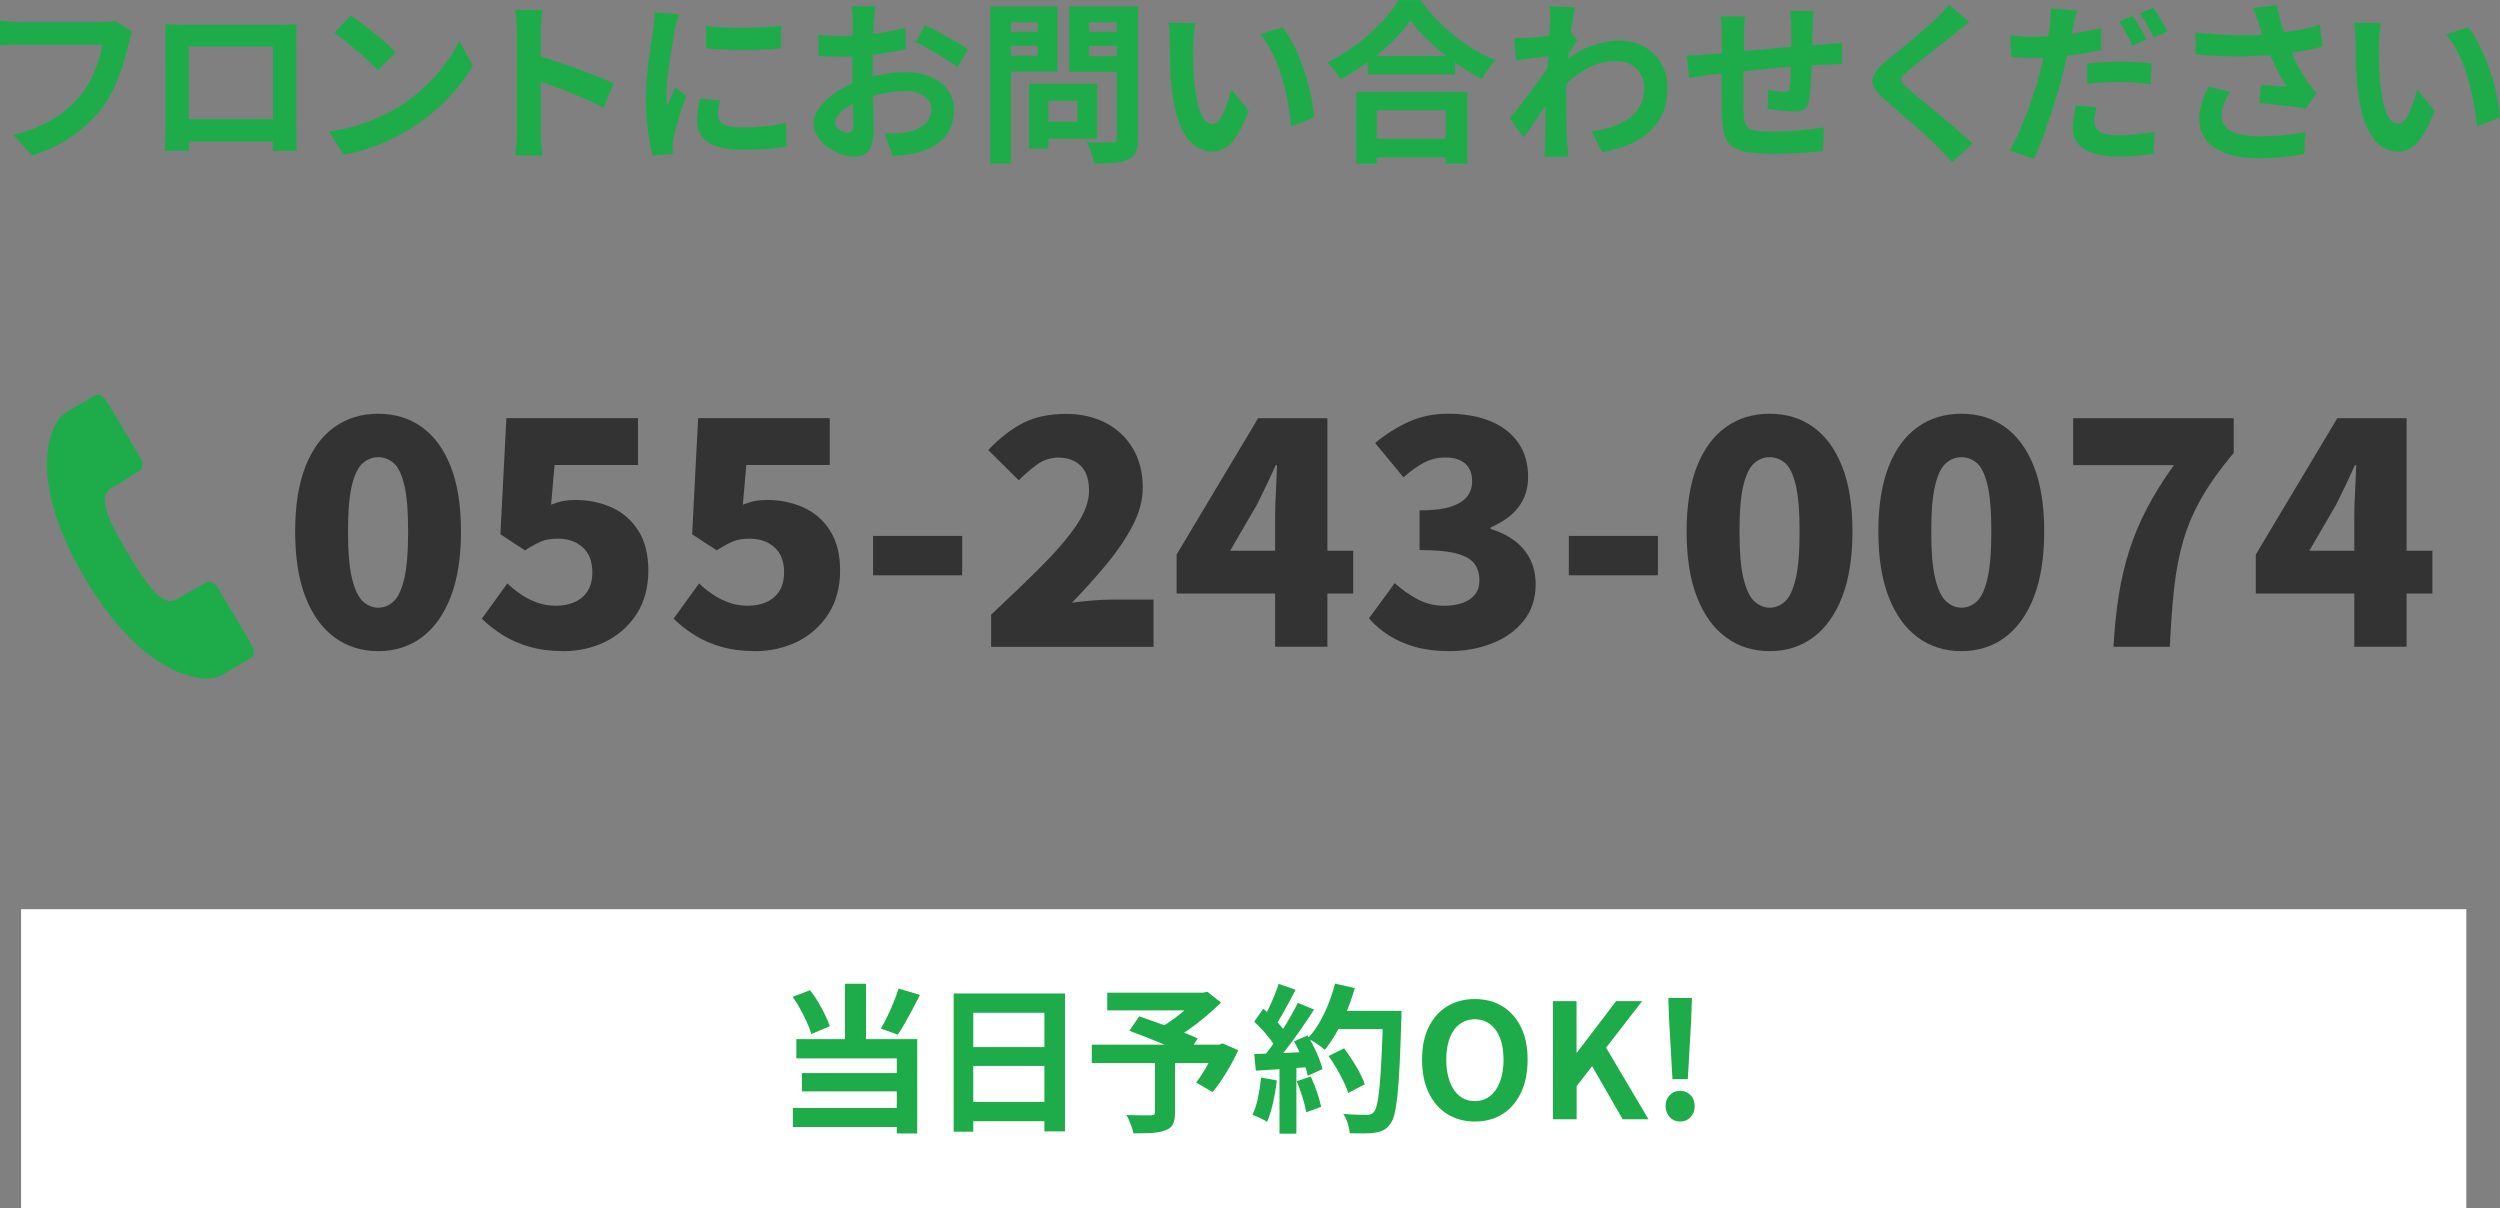<?xml version="1.0" encoding="UTF-8"?>
<svg id="_レイヤー_2" data-name="レイヤー 2" xmlns="http://www.w3.org/2000/svg" viewBox="0 0 501.7 242.46">
  <rect x="0" y="0" width="501.7" height="242.46" fill="#808080" stroke="none"/>
  <defs>
    <style>
      .cls-1 {
        fill: #1eac4b;
      }

      .cls-2 {
        fill: #fff;
      }

      .cls-3 {
        fill: #333;
      }
    </style>
  </defs>
  <g id="_オブジェクト" data-name="オブジェクト">
    <g>
      <g>
        <g>
          <path class="cls-3" d="M75.9,130.67c-3.33,0-6.25-.92-8.75-2.75s-4.45-4.53-5.84-8.09c-1.39-3.56-2.08-7.95-2.08-13.17s.7-9.58,2.08-13.08c1.39-3.5,3.34-6.13,5.84-7.9s5.42-2.65,8.75-2.65,6.23.88,8.72,2.65c2.48,1.77,4.42,4.4,5.81,7.9,1.39,3.5,2.08,7.86,2.08,13.08s-.7,9.61-2.08,13.17c-1.39,3.56-3.33,6.25-5.81,8.09-2.49,1.83-5.39,2.75-8.72,2.75ZM75.9,121.95c1.14,0,2.16-.41,3.06-1.23.91-.82,1.62-2.34,2.15-4.55.53-2.21.79-5.38.79-9.51s-.26-7.27-.79-9.41c-.53-2.15-1.24-3.6-2.15-4.36-.91-.76-1.93-1.14-3.06-1.14s-2.11.38-3.03,1.14c-.93.76-1.66,2.21-2.21,4.36-.55,2.15-.82,5.29-.82,9.41s.27,7.3.82,9.51c.55,2.21,1.28,3.73,2.21,4.55.93.82,1.94,1.23,3.03,1.23Z"/>
          <path class="cls-3" d="M113.11,130.67c-2.49,0-4.74-.28-6.76-.85-2.02-.57-3.82-1.35-5.4-2.34-1.58-.99-3-2.09-4.26-3.32l5.12-7.08c.88.84,1.83,1.6,2.84,2.27,1.01.67,2.09,1.21,3.25,1.61,1.16.4,2.35.6,3.57.6,1.52,0,2.82-.25,3.92-.76,1.09-.51,1.95-1.25,2.56-2.24.61-.99.92-2.22.92-3.7,0-2.19-.64-3.86-1.93-5.02-1.29-1.16-2.94-1.74-4.96-1.74-1.31,0-2.39.17-3.25.51-.86.34-1.99.95-3.38,1.83l-4.93-3.22,1.2-23.31h26.41v9.41h-16.74l-.7,7.96c.84-.34,1.64-.58,2.4-.73.76-.15,1.58-.22,2.46-.22,2.65,0,5.1.51,7.33,1.52,2.23,1.01,4.01,2.57,5.34,4.68,1.33,2.11,1.99,4.78,1.99,8.02s-.79,6.27-2.37,8.69c-1.58,2.42-3.65,4.26-6.22,5.53-2.57,1.26-5.37,1.9-8.4,1.9Z"/>
          <path class="cls-3" d="M151.59,130.67c-2.49,0-4.74-.28-6.76-.85-2.02-.57-3.82-1.35-5.4-2.34-1.58-.99-3-2.09-4.26-3.32l5.12-7.08c.88.84,1.83,1.6,2.84,2.27,1.01.67,2.09,1.21,3.25,1.61,1.16.4,2.35.6,3.57.6,1.52,0,2.82-.25,3.92-.76,1.09-.51,1.95-1.25,2.56-2.24.61-.99.92-2.22.92-3.7,0-2.19-.64-3.86-1.93-5.02-1.29-1.16-2.94-1.74-4.96-1.74-1.31,0-2.39.17-3.25.51-.86.34-1.99.95-3.38,1.83l-4.93-3.22,1.2-23.31h26.41v9.41h-16.74l-.7,7.96c.84-.34,1.64-.58,2.4-.73.76-.15,1.58-.22,2.46-.22,2.65,0,5.1.51,7.33,1.52,2.23,1.01,4.01,2.57,5.34,4.68,1.33,2.11,1.99,4.78,1.99,8.02s-.79,6.27-2.37,8.69c-1.58,2.42-3.65,4.26-6.22,5.53-2.57,1.26-5.37,1.9-8.4,1.9Z"/>
          <path class="cls-3" d="M175.21,115.45v-7.9h17.88v7.9h-17.88Z"/>
          <path class="cls-3" d="M198.9,129.79v-6.44c3.79-3.54,7.17-6.79,10.14-9.76,2.97-2.97,5.3-5.7,6.98-8.18,1.68-2.48,2.53-4.8,2.53-6.95,0-1.47-.24-2.69-.73-3.66-.48-.97-1.19-1.71-2.12-2.21-.93-.51-2.02-.76-3.29-.76-1.6,0-3.04.47-4.33,1.42-1.29.95-2.5,1.99-3.63,3.13l-6.13-6.06c2.32-2.44,4.66-4.26,7.04-5.46,2.38-1.2,5.23-1.8,8.56-1.8,3.03,0,5.71.61,8.02,1.83,2.32,1.22,4.13,2.94,5.43,5.15,1.3,2.21,1.96,4.81,1.96,7.8,0,2.53-.69,5.11-2.08,7.74-1.39,2.63-3.17,5.24-5.34,7.83-2.17,2.59-4.43,5.11-6.79,7.55,1.18-.17,2.5-.32,3.95-.44s2.71-.19,3.76-.19h8.66v9.48h-32.6Z"/>
          <path class="cls-3" d="M255.89,129.79v-25.97c0-1.47.05-3.22.16-5.24.1-2.02.18-3.77.22-5.24h-.25c-.59,1.31-1.2,2.62-1.83,3.95-.63,1.33-1.29,2.66-1.96,4.01l-5.37,9.22h24.7v8.59h-35.44v-7.83l16.36-27.36h13.9v45.87h-10.49Z"/>
          <path class="cls-3" d="M290.83,130.67c-2.49,0-4.73-.27-6.73-.82-2-.55-3.78-1.32-5.34-2.31-1.56-.99-2.91-2.14-4.04-3.44l5.18-7.08c1.43,1.31,2.97,2.39,4.61,3.25,1.64.86,3.37,1.3,5.18,1.3,1.47,0,2.75-.19,3.82-.57,1.07-.38,1.91-.95,2.5-1.71.59-.76.88-1.68.88-2.78,0-1.31-.32-2.41-.95-3.32-.63-.91-1.81-1.6-3.54-2.08-1.73-.48-4.23-.73-7.52-.73v-7.96c2.7,0,4.8-.25,6.32-.76,1.52-.51,2.6-1.19,3.25-2.05.65-.86.98-1.86.98-3,0-1.56-.46-2.75-1.39-3.57-.93-.82-2.25-1.23-3.98-1.23-1.56,0-2.99.35-4.3,1.04-1.31.7-2.67,1.67-4.11,2.94l-5.69-6.89c2.19-1.81,4.47-3.24,6.85-4.3,2.38-1.05,4.96-1.58,7.74-1.58,3.24,0,6.07.5,8.5,1.48,2.42.99,4.3,2.43,5.62,4.33,1.33,1.9,1.99,4.19,1.99,6.89,0,2.32-.63,4.32-1.9,6-1.26,1.69-3.14,3.05-5.62,4.11v.32c1.73.51,3.27,1.25,4.64,2.24,1.37.99,2.44,2.22,3.22,3.7.78,1.47,1.17,3.2,1.17,5.18,0,2.86-.8,5.3-2.4,7.3-1.6,2-3.72,3.52-6.35,4.55-2.63,1.03-5.51,1.55-8.62,1.55Z"/>
          <path class="cls-3" d="M314.83,115.45v-7.9h17.88v7.9h-17.88Z"/>
          <path class="cls-3" d="M355.14,130.67c-3.33,0-6.25-.92-8.75-2.75s-4.45-4.53-5.84-8.09c-1.39-3.56-2.08-7.95-2.08-13.17s.7-9.58,2.08-13.08c1.39-3.5,3.34-6.13,5.84-7.9s5.42-2.65,8.75-2.65,6.23.88,8.72,2.65c2.48,1.77,4.42,4.4,5.81,7.9,1.39,3.5,2.08,7.86,2.08,13.08s-.7,9.61-2.08,13.17c-1.39,3.56-3.33,6.25-5.81,8.09-2.49,1.83-5.39,2.75-8.72,2.75ZM355.14,121.95c1.14,0,2.16-.41,3.06-1.23.91-.82,1.62-2.34,2.15-4.55.53-2.21.79-5.38.79-9.51s-.26-7.27-.79-9.41c-.53-2.15-1.24-3.6-2.15-4.36-.91-.76-1.93-1.14-3.06-1.14s-2.11.38-3.03,1.14c-.93.76-1.66,2.21-2.21,4.36-.55,2.15-.82,5.29-.82,9.41s.27,7.3.82,9.51c.55,2.21,1.28,3.73,2.21,4.55.93.82,1.94,1.23,3.03,1.23Z"/>
          <path class="cls-3" d="M393.62,130.67c-3.33,0-6.25-.92-8.75-2.75s-4.45-4.53-5.84-8.09c-1.39-3.56-2.08-7.95-2.08-13.17s.7-9.58,2.08-13.08c1.39-3.5,3.34-6.13,5.84-7.9s5.42-2.65,8.75-2.65,6.23.88,8.72,2.65c2.48,1.77,4.42,4.4,5.81,7.9,1.39,3.5,2.08,7.86,2.08,13.08s-.7,9.61-2.08,13.17c-1.39,3.56-3.33,6.25-5.81,8.09-2.49,1.83-5.39,2.75-8.72,2.75ZM393.62,121.95c1.14,0,2.16-.41,3.06-1.23.91-.82,1.62-2.34,2.15-4.55.53-2.21.79-5.38.79-9.51s-.26-7.27-.79-9.41c-.53-2.15-1.24-3.6-2.15-4.36-.91-.76-1.93-1.14-3.06-1.14s-2.11.38-3.03,1.14c-.93.76-1.66,2.21-2.21,4.36-.55,2.15-.82,5.29-.82,9.41s.27,7.3.82,9.51c.55,2.21,1.28,3.73,2.21,4.55.93.82,1.94,1.23,3.03,1.23Z"/>
          <path class="cls-3" d="M424.13,129.79c.21-3.75.57-7.2,1.07-10.36.5-3.16,1.21-6.16,2.12-9,.91-2.84,2.08-5.65,3.54-8.43s3.25-5.66,5.4-8.66h-20.22v-9.41h32.22v6.95c-2.65,3.16-4.78,6.13-6.38,8.91-1.6,2.78-2.83,5.63-3.7,8.56-.86,2.93-1.48,6.12-1.86,9.57-.38,3.45-.67,7.41-.88,11.88h-11.31Z"/>
          <path class="cls-3" d="M472.46,129.79v-25.97c0-1.47.05-3.22.16-5.24.1-2.02.18-3.77.22-5.24h-.25c-.59,1.31-1.2,2.62-1.83,3.95-.63,1.33-1.29,2.66-1.96,4.01l-5.37,9.22h24.7v8.59h-35.44v-7.83l16.36-27.36h13.9v45.87h-10.49Z"/>
        </g>
        <path class="cls-1" d="M22.25,98.04c2.75-1.64,4.99-3.13,5.76-3.58.77-.46.74-1.63.09-2.73-.66-1.1-6.09-10.23-6.09-10.23-.85-1.43-1.78-2.88-3.11-2.09-1.32.78-2.31,1.37-5.72,3.41-3.41,2.02-7.93,13.44,3.92,33.33,11.85,19.9,24.04,21.36,27.45,19.33,3.41-2.03,4.4-2.62,5.71-3.4,1.32-.8.49-2.3-.36-3.74,0,0-5.43-9.12-6.09-10.22-.65-1.1-1.68-1.68-2.45-1.23-.77.46-3.14,1.73-5.89,3.36-2.75,1.64-5.81-2.5-9.8-9.21-3.99-6.7-6.18-11.36-3.43-13Z"/>
      </g>
      <rect class="cls-2" x="4.23" y="182.46" width="490.71" height="60"/>
      <g>
        <path class="cls-1" d="M159.07,200.05l3.49-1.34c.58.73,1.12,1.52,1.63,2.38.51.86.97,1.72,1.38,2.56.41.84.73,1.61.96,2.29l-3.71,1.57c-.19-.68-.49-1.46-.88-2.34-.39-.87-.84-1.76-1.33-2.66s-1-1.72-1.54-2.46ZM159.11,222.35h22.98v3.81h-22.98v-3.81ZM159.81,208.53h24.26v18.94h-4.1v-15.07h-20.16v-3.87ZM160.93,215.34h20.51v3.68h-20.51v-3.68ZM169.57,197.42h4.22v13.12h-4.22v-13.12ZM180.32,198.38l4.29,1.28c-.47.94-.96,1.89-1.47,2.86-.51.97-1.02,1.89-1.52,2.77-.5.88-.99,1.65-1.46,2.34l-3.39-1.22c.43-.73.86-1.55,1.31-2.46.45-.92.87-1.86,1.26-2.83.39-.97.72-1.88.98-2.74Z"/>
        <path class="cls-1" d="M191.38,199.37h22.34v27.68h-4.13v-23.81h-14.27v23.87h-3.94v-27.74ZM194.06,210.13h17.22v3.78h-17.22v-3.78ZM194.06,221.13h17.25v3.87h-17.25v-3.87Z"/>
        <path class="cls-1" d="M219.1,209.65h26.14v3.68h-26.14v-3.68ZM222.2,199.21h19.65v3.55h-19.65v-3.55ZM231.8,212.56h4v10.75c0,1-.14,1.78-.42,2.32s-.8.95-1.57,1.23c-.75.28-1.64.44-2.69.5-1.05.05-2.26.08-3.65.08-.11-.53-.3-1.16-.58-1.87s-.55-1.32-.83-1.81c.64.02,1.3.04,1.98.05s1.29.02,1.82.02h1.12c.32-.02.53-.07.64-.16.11-.08.16-.25.16-.48v-10.62ZM226.65,206.86l1.95-2.91c.85.3,1.82.64,2.9,1.02,1.08.38,2.16.78,3.25,1.18s2.12.8,3.1,1.18c.98.38,1.81.74,2.5,1.06l-2.05,3.3c-.64-.32-1.43-.69-2.37-1.1s-1.95-.84-3.02-1.28c-1.08-.44-2.15-.87-3.23-1.3s-2.09-.81-3.02-1.15ZM240.41,199.21h1.02l.86-.19,2.75,2.18c-.92.9-1.93,1.81-3.02,2.74s-2.23,1.81-3.41,2.64c-1.17.83-2.34,1.57-3.49,2.21-.17-.26-.4-.54-.69-.86-.29-.32-.58-.63-.86-.94-.29-.31-.55-.56-.78-.75.94-.51,1.9-1.14,2.9-1.87s1.9-1.49,2.74-2.26,1.49-1.45,1.98-2.05v-.83ZM243.96,209.65h.7l.7-.26,3.14,1.38c-.7,1.49-1.51,2.99-2.42,4.5-.91,1.5-1.82,2.8-2.74,3.89l-3.3-1.92c.47-.6.94-1.28,1.42-2.06.48-.78.94-1.59,1.38-2.43.44-.84.81-1.66,1.1-2.45v-.64Z"/>
        <path class="cls-1" d="M253.06,216.24l3.17.58c-.17,1.54-.43,3.05-.77,4.54-.34,1.49-.74,2.75-1.18,3.78-.21-.15-.5-.32-.86-.5-.36-.18-.73-.36-1.1-.53-.37-.17-.7-.3-.98-.38.47-.96.84-2.11,1.12-3.44.28-1.33.48-2.68.61-4.05ZM251.69,205.04l1.82-2.62c.55.47,1.13,1,1.73,1.58.6.59,1.15,1.17,1.65,1.74.5.58.88,1.11,1.14,1.6l-1.95,2.98c-.26-.49-.62-1.05-1.1-1.68-.48-.63-1.01-1.26-1.58-1.89-.58-.63-1.14-1.2-1.7-1.71ZM251.69,211.53c1.47-.04,3.25-.11,5.33-.19s4.2-.18,6.35-.29l-.03,3.04c-2.01.15-4,.29-5.98.43-1.98.14-3.77.25-5.34.34l-.32-3.33ZM256.61,197.45l3.39,1.18c-.43.83-.88,1.68-1.34,2.54-.47.86-.93,1.7-1.38,2.5-.45.8-.88,1.5-1.31,2.1l-2.59-1.06c.38-.66.78-1.41,1.18-2.26.41-.84.79-1.7,1.15-2.58.36-.87.66-1.69.9-2.43ZM260.45,201.26l3.26,1.34c-.79,1.22-1.64,2.49-2.56,3.82-.92,1.33-1.84,2.61-2.78,3.82-.94,1.22-1.81,2.28-2.62,3.2l-2.34-1.18c.62-.73,1.25-1.55,1.89-2.46.64-.92,1.27-1.87,1.9-2.85.63-.98,1.23-1.97,1.79-2.96s1.05-1.9,1.46-2.74ZM256.77,213.23h3.39v14.27h-3.39v-14.27ZM259.69,208.97l2.72-1.18c.43.7.84,1.46,1.25,2.27.41.81.76,1.61,1.06,2.38.3.78.52,1.48.67,2.1l-2.94,1.34c-.13-.6-.33-1.3-.61-2.1s-.6-1.62-.98-2.46-.76-1.63-1.17-2.35ZM260.23,216.97l2.82-.93c.45.96.86,2.01,1.25,3.14.38,1.13.66,2.11.83,2.94l-2.98,1.09c-.15-.85-.41-1.86-.77-3.02-.36-1.16-.75-2.23-1.15-3.22ZM267.91,197.39l3.97.9c-.45,1.58-.99,3.13-1.62,4.66-.63,1.53-1.32,2.95-2.06,4.27-.75,1.32-1.53,2.48-2.34,3.46-.26-.23-.59-.5-.99-.8-.41-.3-.83-.59-1.28-.86-.45-.28-.83-.5-1.15-.67.83-.85,1.59-1.86,2.27-3.02.68-1.16,1.3-2.42,1.84-3.78.54-1.35,1-2.74,1.36-4.14ZM266.63,211.92l3.1-1.54c.55.73,1.11,1.52,1.66,2.38.55.86,1.06,1.72,1.5,2.56s.78,1.61.99,2.29l-3.33,1.73c-.19-.66-.5-1.42-.91-2.29-.42-.86-.89-1.74-1.41-2.64s-1.06-1.73-1.62-2.5ZM267.72,202.86h11.49v3.65h-11.49v-3.65ZM277.54,202.86h3.71v1.12c0,.28-.01.5-.03.67-.11,3.52-.22,6.51-.34,8.98-.12,2.46-.26,4.5-.43,6.1s-.37,2.86-.59,3.78c-.22.92-.51,1.59-.85,2.02-.45.62-.91,1.04-1.39,1.28-.48.23-1.06.41-1.74.51-.58.08-1.32.13-2.22.13s-1.84-.01-2.8-.03c-.02-.56-.15-1.2-.38-1.94-.24-.74-.53-1.38-.9-1.94,1.02.09,1.96.14,2.82.16.85.02,1.48.03,1.89.03.34,0,.61-.04.82-.13.2-.08.4-.22.59-.42.26-.28.48-.84.67-1.7.19-.85.36-2.05.5-3.6s.27-3.49.38-5.84c.12-2.35.22-5.15.3-8.42v-.77Z"/>
        <path class="cls-1" d="M295.97,225.07c-2.09,0-3.93-.5-5.52-1.49s-2.83-2.42-3.73-4.27c-.9-1.86-1.34-4.07-1.34-6.66s.45-4.75,1.34-6.56c.9-1.81,2.14-3.2,3.73-4.16s3.43-1.44,5.52-1.44,3.96.49,5.54,1.46c1.58.97,2.82,2.36,3.71,4.16.9,1.8,1.34,3.98,1.34,6.54s-.45,4.8-1.34,6.66c-.9,1.86-2.13,3.28-3.71,4.27-1.58.99-3.42,1.49-5.54,1.49ZM295.97,220.97c1.17,0,2.19-.34,3.06-1.02.86-.68,1.53-1.65,2-2.9.47-1.25.7-2.71.7-4.4s-.24-3.13-.7-4.34c-.47-1.2-1.14-2.13-2-2.78-.86-.65-1.88-.98-3.06-.98s-2.19.33-3.06.98c-.86.65-1.53,1.58-1.98,2.78-.46,1.21-.69,2.65-.69,4.34s.23,3.15.69,4.4c.46,1.25,1.12,2.21,1.98,2.9.86.68,1.88,1.02,3.06,1.02Z"/>
        <path class="cls-1" d="M311.64,224.62v-23.71h4.74v10.3h.1l7.84-10.3h5.22l-7.23,9.34,8.51,14.37h-5.18l-6.14-10.66-3.1,4v6.66h-4.74Z"/>
        <path class="cls-1" d="M337.17,225.07c-.85,0-1.55-.3-2.1-.9-.54-.6-.82-1.32-.82-2.18,0-.9.27-1.63.82-2.21s1.24-.86,2.1-.86,1.55.29,2.1.86.82,1.31.82,2.21-.27,1.58-.82,2.18c-.54.6-1.24.9-2.1.9ZM335.63,216.56l-.67-11.81-.16-4.48h4.74l-.16,4.48-.67,11.81h-3.07Z"/>
      </g>
      <g>
        <path class="cls-1" d="M26.57,6.37c-.16.33-.31.72-.44,1.17-.13.46-.24.88-.33,1.28-.19.84-.43,1.8-.73,2.87-.3,1.07-.67,2.18-1.08,3.33-.42,1.14-.92,2.27-1.49,3.4-.57,1.12-1.22,2.17-1.94,3.15-1.05,1.38-2.27,2.68-3.67,3.9-1.4,1.22-2.96,2.32-4.69,3.29-1.73.97-3.63,1.79-5.71,2.47l-3.82-4.17c2.31-.56,4.31-1.25,6-2.08,1.69-.83,3.17-1.76,4.43-2.8,1.26-1.04,2.36-2.15,3.29-3.34.77-.98,1.43-2.04,1.98-3.19.55-1.14,1-2.3,1.37-3.46.36-1.17.61-2.24.75-3.22H4.17c-.79,0-1.57.01-2.33.04-.76.02-1.37.06-1.84.1v-4.94c.37.02.81.06,1.29.1.49.05,1,.09,1.54.12.54.04.99.05,1.37.05h16.17c.35,0,.78-.02,1.29-.05.51-.03.99-.11,1.44-.23l3.46,2.21Z"/>
        <path class="cls-1" d="M33.1,4.87c.72.02,1.41.04,2.05.05.64.01,1.2.02,1.66.02h19.25c.44,0,.97,0,1.59-.02.62-.01,1.24-.03,1.87-.05-.02.54-.04,1.1-.05,1.7-.01.6-.02,1.16-.02,1.7v17.15c0,.35,0,.79.02,1.31s.02,1.05.02,1.58,0,.98.02,1.36c.01.39.02.59.02.61h-4.83s0-.33.02-.86c.01-.52.02-1.15.04-1.87s.02-1.4.02-2.03V9.38h-16.91v17.55c0,.52,0,1.03.02,1.52.01.49.02.9.02,1.24v.58h-4.83s0-.25.02-.6.02-.78.04-1.29c.01-.51.02-1.04.04-1.58.01-.54.02-1.01.02-1.44V6.56c0-.64-.02-1.21-.07-1.7ZM56.51,23.91v4.48h-21.04v-4.48h21.04Z"/>
        <path class="cls-1" d="M66.01,26.39c1.82-.26,3.54-.62,5.15-1.08,1.61-.47,3.1-1,4.48-1.61,1.38-.61,2.64-1.24,3.78-1.89,1.98-1.19,3.8-2.54,5.46-4.06,1.66-1.52,3.1-3.1,4.34-4.74,1.24-1.64,2.22-3.25,2.94-4.81l2.73,4.94c-.89,1.56-1.98,3.13-3.27,4.69-1.29,1.56-2.76,3.05-4.39,4.46-1.63,1.41-3.39,2.68-5.28,3.8-1.19.72-2.47,1.41-3.85,2.05-1.38.64-2.83,1.21-4.36,1.72s-3.12.89-4.78,1.17l-2.94-4.62ZM70.38,3.08c.61.42,1.32.93,2.14,1.54.82.61,1.66,1.27,2.54,1.98.88.71,1.7,1.41,2.47,2.08.77.68,1.4,1.28,1.89,1.82l-3.57,3.64c-.44-.49-1.03-1.07-1.75-1.75-.72-.68-1.5-1.38-2.34-2.1-.84-.72-1.67-1.41-2.48-2.06-.82-.65-1.54-1.2-2.17-1.65l3.29-3.5Z"/>
        <path class="cls-1" d="M103.72,26.32V6.2c0-.61-.03-1.31-.09-2.1-.06-.79-.15-1.49-.26-2.1h5.46c-.07.61-.14,1.28-.21,2.01-.07.73-.1,1.46-.1,2.19v20.12c0,.33.01.79.04,1.38.02.6.07,1.21.14,1.84.07.63.12,1.19.14,1.68h-5.46c.09-.7.18-1.52.25-2.45.07-.93.11-1.75.11-2.45ZM107.47,11.06c1.17.3,2.47.69,3.92,1.17,1.45.48,2.9.99,4.38,1.52,1.47.54,2.85,1.07,4.15,1.59s2.37,1.01,3.24,1.45l-2,4.83c-.98-.51-2.06-1.03-3.25-1.56s-2.4-1.03-3.62-1.52c-1.23-.49-2.43-.95-3.61-1.37-1.18-.42-2.25-.79-3.2-1.12v-5Z"/>
        <path class="cls-1" d="M136.32,2.87c-.09.23-.2.56-.32.98-.12.42-.23.83-.33,1.23-.11.4-.18.7-.23.91-.07.49-.18,1.13-.33,1.91-.15.78-.3,1.66-.45,2.62-.15.97-.3,1.95-.44,2.96-.14,1-.25,1.97-.33,2.91s-.12,1.75-.12,2.45c0,.33,0,.7.02,1.12.01.42.05.81.12,1.15.16-.4.34-.79.53-1.19.19-.4.37-.8.56-1.21.19-.41.35-.8.49-1.17l2.17,1.71c-.33.96-.66,1.98-1,3.08-.34,1.1-.64,2.13-.91,3.1-.27.97-.47,1.77-.61,2.4-.05.26-.09.55-.12.88-.04.33-.05.58-.05.77s0,.41.02.68c.01.27.03.52.05.75l-4.06.28c-.35-1.21-.67-2.83-.94-4.85-.28-2.02-.42-4.22-.42-6.6,0-1.31.06-2.64.17-3.99.12-1.35.26-2.65.42-3.9.16-1.25.32-2.39.47-3.41.15-1.03.29-1.88.4-2.55.05-.49.11-1.04.19-1.66.08-.62.13-1.21.16-1.77l4.9.42ZM144.51,20.16c-.14.58-.25,1.1-.32,1.56s-.11.92-.11,1.38c0,.37.09.72.28,1.03s.47.58.86.8c.38.22.89.39,1.5.49s1.37.16,2.26.16c1.56,0,3.03-.08,4.41-.23,1.38-.15,2.83-.38,4.38-.68l.07,4.73c-1.12.21-2.41.37-3.87.49-1.46.12-3.18.17-5.16.17-3.01,0-5.25-.51-6.72-1.52-1.47-1.01-2.21-2.42-2.21-4.22,0-.68.05-1.38.16-2.12.1-.73.25-1.55.44-2.43l4.03.38ZM141.71,5.22c1.07.14,2.28.24,3.62.3,1.34.06,2.71.08,4.09.07,1.39-.01,2.72-.06,4.01-.14,1.28-.08,2.39-.17,3.33-.26v4.52c-1.07.09-2.25.17-3.54.23-1.28.06-2.6.09-3.96.09s-2.68-.03-3.97-.09-2.49-.13-3.59-.23v-4.48Z"/>
        <path class="cls-1" d="M175.69,1.26c-.02.19-.06.47-.1.86-.05.38-.09.77-.12,1.15-.04.39-.06.73-.09,1.03-.05.68-.09,1.42-.12,2.22-.04.8-.06,1.63-.09,2.48-.02.85-.04,1.71-.05,2.57-.01.86-.02,1.7-.02,2.52,0,.96.01,2.01.04,3.17.02,1.16.05,2.3.09,3.43.04,1.13.06,2.16.07,3.1.01.93.02,1.66.02,2.17,0,1.45-.16,2.57-.47,3.36-.31.79-.76,1.35-1.35,1.66s-1.26.47-2.03.47c-.84,0-1.74-.17-2.7-.51-.96-.34-1.85-.81-2.68-1.42s-1.5-1.31-2.03-2.12c-.52-.81-.79-1.67-.79-2.61,0-1.12.43-2.23,1.28-3.34.85-1.11,1.98-2.13,3.4-3.06,1.41-.93,2.93-1.68,4.57-2.24,1.56-.58,3.17-1.01,4.83-1.28,1.66-.27,3.15-.4,4.48-.4,1.8,0,3.42.3,4.87.89,1.45.59,2.6,1.46,3.46,2.61.86,1.14,1.29,2.52,1.29,4.13,0,1.35-.26,2.6-.77,3.75-.51,1.14-1.34,2.13-2.47,2.96-1.13.83-2.63,1.48-4.5,1.94-.79.16-1.58.29-2.36.37-.78.08-1.52.15-2.22.19l-1.61-4.52c.79,0,1.56-.02,2.29-.05.74-.04,1.41-.1,2.01-.19.96-.19,1.82-.47,2.59-.84.77-.37,1.38-.86,1.82-1.47.44-.61.67-1.33.67-2.17,0-.79-.22-1.47-.65-2.03s-1.03-.99-1.8-1.29c-.77-.3-1.67-.46-2.69-.46-1.47,0-2.96.15-4.46.46s-2.95.72-4.32,1.26c-1.03.4-1.95.86-2.77,1.38-.82.52-1.46,1.07-1.92,1.63s-.7,1.1-.7,1.61c0,.28.09.54.26.79s.4.46.68.65c.28.19.57.33.86.44s.54.16.75.16c.33,0,.59-.1.8-.3.21-.2.32-.59.32-1.17,0-.63-.02-1.53-.05-2.71s-.07-2.49-.11-3.94-.05-2.88-.05-4.31c0-.98,0-1.97.02-2.98.01-1,.02-1.96.02-2.87s0-1.72.02-2.42c.01-.7.02-1.25.02-1.65,0-.26-.01-.58-.04-.98-.02-.4-.05-.8-.09-1.21s-.08-.71-.12-.89h4.83ZM164.21,6.97c1.03.12,1.93.19,2.71.23.78.03,1.49.05,2.12.05.91,0,1.91-.04,3.01-.12,1.1-.08,2.22-.2,3.36-.35,1.14-.15,2.26-.33,3.34-.54s2.07-.44,2.96-.7l.1,4.34c-.98.23-2.04.44-3.18.61-1.14.17-2.29.33-3.45.47-1.16.14-2.25.25-3.29.31-1.04.07-1.94.1-2.71.1-1.17,0-2.12-.01-2.87-.03-.75-.02-1.42-.07-2.03-.14l-.07-4.23ZM185.67,5.04c.89.42,1.88.93,2.99,1.54,1.11.61,2.17,1.21,3.18,1.8,1.02.59,1.83,1.13,2.43,1.59l-2.1,3.57c-.44-.37-1.02-.79-1.73-1.26-.71-.47-1.48-.94-2.31-1.44-.83-.49-1.63-.95-2.4-1.38-.77-.43-1.43-.78-2-1.03l1.93-3.4Z"/>
        <path class="cls-1" d="M198.74,1.3h4.17v31.53h-4.17V1.3ZM200.81,6.37h8.75v2.83h-8.75v-2.83ZM201.12,1.3h11.1v13.09h-11.1v-3.19h7.14v-6.72h-7.14V1.3ZM206.51,16.8h3.88v13.05h-3.88v-13.05ZM208.33,16.8h11.83v11.06h-11.83v-3.43h7.88v-4.17h-7.88v-3.46ZM226.39,1.3v3.18h-7.84v6.79h7.84v3.15h-11.83V1.3h11.83ZM217.05,6.37h8.82v2.83h-8.82v-2.83ZM224.12,1.3h4.27v26.49c0,1.17-.14,2.08-.42,2.73-.28.65-.78,1.16-1.51,1.51-.75.35-1.68.57-2.8.66s-2.5.14-4.13.14c-.02-.42-.12-.89-.28-1.4-.16-.51-.34-1.03-.52-1.56-.19-.52-.4-.97-.63-1.35.7.05,1.4.08,2.1.09s1.32.01,1.87,0c.55-.01.94-.02,1.17-.02.33,0,.55-.06.68-.19.13-.13.19-.36.19-.68V1.3Z"/>
        <path class="cls-1" d="M239.87,4.66c-.09.42-.17.9-.23,1.44-.06.54-.1,1.06-.14,1.57-.04.51-.05.93-.05,1.26-.02.77-.03,1.56-.02,2.38.01.82.04,1.65.07,2.5.04.85.09,1.7.16,2.54.16,1.68.4,3.16.7,4.44.3,1.28.7,2.28,1.19,2.99.49.71,1.11,1.07,1.85,1.07.4,0,.79-.22,1.17-.67.38-.44.74-1.02,1.05-1.73.32-.71.59-1.46.84-2.26.25-.79.46-1.54.65-2.24l3.5,4.27c-.77,2.03-1.53,3.65-2.29,4.85-.76,1.2-1.55,2.06-2.36,2.59-.82.52-1.7.79-2.66.79-1.26,0-2.46-.42-3.59-1.26-1.13-.84-2.09-2.2-2.89-4.08-.79-1.88-1.35-4.38-1.68-7.51-.12-1.07-.2-2.2-.26-3.4-.06-1.19-.09-2.32-.1-3.4-.01-1.07-.02-1.96-.02-2.66,0-.49-.02-1.07-.07-1.75s-.12-1.28-.21-1.82l5.39.07ZM257.37,5.46c.65.79,1.28,1.76,1.89,2.91.61,1.14,1.17,2.37,1.68,3.67.51,1.31.97,2.64,1.37,4.01.4,1.36.72,2.69.96,3.99.25,1.29.4,2.48.47,3.55l-4.62,1.78c-.12-1.42-.33-2.97-.63-4.65s-.71-3.37-1.22-5.08c-.51-1.7-1.13-3.31-1.84-4.83-.71-1.52-1.55-2.82-2.5-3.92l4.44-1.44Z"/>
        <path class="cls-1" d="M283.08,4.1c-.96,1.38-2.16,2.78-3.62,4.2s-3.08,2.79-4.87,4.09c-1.79,1.31-3.63,2.48-5.55,3.54-.19-.33-.43-.7-.72-1.12-.29-.42-.61-.83-.95-1.24-.34-.41-.67-.75-1-1.03,2.03-1,3.97-2.21,5.83-3.6,1.86-1.4,3.52-2.88,4.99-4.45,1.47-1.56,2.64-3.06,3.5-4.48h4.38c.93,1.33,1.98,2.6,3.15,3.81,1.17,1.21,2.4,2.35,3.69,3.4,1.29,1.05,2.64,1.98,4.04,2.8,1.4.82,2.79,1.5,4.17,2.06-.51.54-1,1.14-1.47,1.8-.47.67-.89,1.32-1.26,1.98-1.35-.7-2.72-1.51-4.09-2.43-1.38-.92-2.7-1.9-3.97-2.94-1.27-1.04-2.44-2.1-3.52-3.19s-1.98-2.15-2.73-3.2ZM272.16,18.45h22.33v14.42h-4.34v-10.75h-13.86v10.75h-4.13v-14.42ZM274.01,27.86h18.09v3.71h-18.09v-3.71ZM274.47,11.24h17.54v3.71h-17.54v-3.71Z"/>
        <path class="cls-1" d="M311.5,11.2c-.37.02-.85.08-1.44.16-.58.08-1.21.16-1.87.24-.67.08-1.34.17-2.01.26s-1.31.17-1.89.25l-.46-4.48c.51.02,1,.03,1.45.02.46-.01.99-.03,1.59-.05.56-.05,1.23-.11,2.01-.19.78-.08,1.58-.18,2.38-.3.8-.12,1.56-.24,2.26-.38s1.25-.28,1.65-.42l1.4,1.78c-.21.28-.45.63-.72,1.05-.27.42-.54.85-.82,1.28-.28.43-.52.81-.73,1.14l-2.07,6.58c-.37.54-.83,1.21-1.38,2.03-.55.82-1.13,1.68-1.73,2.59-.61.91-1.2,1.79-1.78,2.62-.58.84-1.11,1.58-1.58,2.21l-2.77-3.81c.44-.56.96-1.21,1.54-1.94s1.18-1.52,1.8-2.35c.62-.83,1.23-1.66,1.84-2.48.61-.83,1.17-1.61,1.7-2.35.53-.73.96-1.37,1.31-1.91l.07-.91.25-.63ZM311.08,4.45v-1.56c0-.52-.05-1.06-.14-1.59l5.11.17c-.12.54-.26,1.31-.42,2.33-.16,1.01-.32,2.18-.47,3.48-.15,1.31-.29,2.68-.42,4.11-.13,1.44-.23,2.86-.32,4.29-.08,1.42-.12,2.75-.12,3.99,0,.96,0,1.92.02,2.9.01.98.03,1.98.05,3.01.02,1.03.07,2.09.14,3.19.02.3.06.73.1,1.28.05.55.09,1.02.14,1.42h-4.83c.05-.4.08-.86.09-1.38.01-.52.02-.93.02-1.21.02-1.14.05-2.2.07-3.19.02-.98.04-2.02.05-3.11.01-1.1.04-2.37.09-3.81.02-.54.06-1.22.11-2.05.05-.83.1-1.74.16-2.73.06-.99.12-2,.19-3.03.07-1.03.13-1.99.19-2.89.06-.9.11-1.67.14-2.31.04-.64.05-1.08.05-1.31ZM319.44,26.39c1.54-.23,2.95-.57,4.24-1.02,1.28-.44,2.4-1.01,3.34-1.71.94-.7,1.67-1.56,2.19-2.57.51-1.02.77-2.21.77-3.59,0-.68-.13-1.33-.38-1.96-.26-.63-.64-1.2-1.14-1.7-.5-.5-1.1-.89-1.8-1.17-.7-.28-1.49-.42-2.38-.42-2.22,0-4.28.58-6.2,1.73-1.91,1.15-3.72,2.64-5.42,4.46v-4.97c2.1-1.96,4.22-3.34,6.35-4.13,2.13-.79,4.14-1.19,6-1.19s3.42.4,4.88,1.19c1.46.79,2.62,1.9,3.48,3.33.86,1.42,1.29,3.07,1.29,4.93s-.28,3.37-.84,4.8c-.56,1.42-1.39,2.67-2.48,3.74-1.1,1.07-2.46,1.98-4.09,2.71-1.63.73-3.54,1.32-5.71,1.77l-2.1-4.23Z"/>
        <path class="cls-1" d="M338.47,11.17c.51,0,1.16-.02,1.92-.07.77-.05,1.6-.1,2.49-.17.7-.07,1.74-.17,3.12-.3,1.38-.13,2.94-.27,4.69-.44,1.75-.16,3.58-.33,5.48-.51,1.9-.18,3.73-.33,5.48-.47s3.3-.26,4.66-.35c.49-.05,1.04-.09,1.66-.12.62-.04,1.18-.08,1.7-.12v4.3c-.19-.02-.49-.03-.91-.03s-.86,0-1.31.02c-.46.01-.83.03-1.14.05-.91.02-2.02.08-3.33.16-1.31.08-2.71.19-4.2.31-1.49.13-3.02.27-4.57.42-1.55.15-3.04.31-4.46.47-1.42.16-2.71.3-3.85.42s-2.05.21-2.73.28c-.37.05-.83.11-1.37.19-.54.08-1.07.16-1.59.25-.52.08-.94.15-1.24.19l-.49-4.48ZM350.2,3.26c-.09.58-.15,1.15-.17,1.7-.02.55-.04,1.2-.04,1.94,0,.63,0,1.47-.02,2.52-.01,1.05-.02,2.19-.04,3.41-.01,1.23-.02,2.45-.04,3.67-.01,1.23-.02,2.34-.02,3.34s.01,1.8.04,2.38c.02.86.09,1.57.19,2.12.1.55.33.97.68,1.28.35.3.9.51,1.66.63.76.12,1.79.18,3.1.18,1.14,0,2.36-.04,3.64-.12,1.28-.08,2.52-.19,3.71-.33,1.19-.14,2.23-.28,3.12-.42l-.17,4.76c-.77.09-1.73.18-2.87.26-1.14.08-2.33.15-3.57.21-1.24.06-2.42.09-3.53.09-2.26,0-4.07-.13-5.43-.38-1.35-.26-2.38-.69-3.08-1.3-.7-.61-1.17-1.42-1.4-2.45-.23-1.03-.37-2.3-.42-3.81,0-.51,0-1.2-.02-2.06s-.02-1.83-.02-2.89v-3.27c0-1.12,0-2.19.02-3.2.01-1.01.02-1.91.02-2.68v-1.68c0-.72-.02-1.4-.07-2.03-.05-.63-.12-1.25-.21-1.85h4.93ZM363.95,2.21c-.02.19-.05.46-.07.82-.02.36-.05.74-.07,1.14-.02.4-.05.76-.07,1.08,0,.77,0,1.52-.02,2.24-.01.72-.02,1.41-.04,2.05-.01.64-.03,1.27-.05,1.87-.02,1.03-.06,2.1-.1,3.22-.05,1.12-.11,2.16-.18,3.11-.07.96-.16,1.74-.28,2.35-.19.91-.51,1.52-.98,1.84s-1.16.47-2.06.47c-.4,0-.94-.03-1.63-.09-.69-.06-1.37-.13-2.03-.23-.67-.09-1.21-.16-1.63-.21l.1-3.88c.54.12,1.13.22,1.77.31.64.09,1.13.14,1.45.14.35,0,.61-.05.79-.16s.27-.32.3-.65c.07-.44.12-1,.16-1.68.04-.68.07-1.42.1-2.22.04-.81.06-1.59.09-2.36v-5.95c0-.3-.02-.66-.05-1.07s-.06-.81-.09-1.21c-.02-.4-.06-.71-.11-.95h4.69Z"/>
        <path class="cls-1" d="M395.21,4.45c-.56.4-1.11.81-1.65,1.24-.54.43-1,.82-1.4,1.17-.58.44-1.28.99-2.08,1.63-.8.64-1.64,1.31-2.52,2-.88.69-1.72,1.36-2.54,2.01-.82.65-1.52,1.24-2.1,1.75-.61.54-1.02.97-1.23,1.31-.21.34-.2.67.02,1,.22.33.65.77,1.28,1.33.51.44,1.17.99,1.98,1.65.81.65,1.68,1.37,2.62,2.15.95.78,1.91,1.59,2.91,2.42.99.83,1.95,1.65,2.87,2.45.92.8,1.74,1.56,2.47,2.26l-4.1,3.75c-.98-1.1-1.99-2.18-3.04-3.25-.54-.54-1.23-1.2-2.08-1.98-.85-.78-1.77-1.6-2.77-2.47-.99-.86-1.98-1.72-2.96-2.57-.98-.85-1.87-1.62-2.66-2.29-1.17-.98-1.92-1.88-2.26-2.7-.34-.82-.29-1.63.14-2.43.43-.81,1.23-1.69,2.4-2.64.7-.54,1.49-1.17,2.38-1.91s1.8-1.49,2.73-2.27c.93-.78,1.82-1.54,2.66-2.27.84-.74,1.55-1.38,2.14-1.94.51-.51,1.03-1.04,1.54-1.57.51-.54.9-1,1.15-1.4l4.1,3.6Z"/>
        <path class="cls-1" d="M416.81,2.14c-.14.49-.29,1.07-.44,1.73-.15.67-.26,1.2-.33,1.59-.16.79-.37,1.76-.61,2.91-.25,1.14-.51,2.35-.79,3.62-.28,1.27-.57,2.5-.88,3.69-.33,1.21-.71,2.54-1.14,3.99s-.9,2.9-1.4,4.38c-.5,1.47-1.01,2.88-1.52,4.23-.51,1.35-1.01,2.55-1.5,3.6l-4.9-1.65c.54-.89,1.09-1.97,1.66-3.25.57-1.28,1.14-2.65,1.7-4.11.56-1.46,1.07-2.92,1.54-4.38.47-1.46.86-2.79,1.19-4.01.21-.84.42-1.69.63-2.56.21-.86.4-1.7.58-2.52.18-.82.33-1.58.46-2.29.13-.71.23-1.32.3-1.84.07-.65.12-1.31.14-1.96.02-.65.01-1.19-.04-1.61l5.36.42ZM407.89,7.39c1.42,0,2.9-.07,4.44-.21,1.54-.14,3.09-.34,4.66-.61,1.56-.27,3.12-.58,4.66-.93v4.38c-1.45.35-2.99.64-4.62.88-1.63.23-3.24.41-4.83.54-1.59.13-3.04.19-4.38.19-.84,0-1.6-.02-2.28-.05-.68-.04-1.33-.06-1.96-.09l-.1-4.38c.91.09,1.69.16,2.34.21.65.05,1.34.07,2.07.07ZM420.77,21.53c-.14.49-.26,1-.35,1.54-.09.54-.14.99-.14,1.37,0,.4.08.76.25,1.08.16.33.42.61.77.86.35.25.83.43,1.45.56.62.13,1.39.19,2.33.19,1.17,0,2.36-.06,3.57-.17,1.21-.12,2.45-.29,3.71-.52l-.17,4.44c-.98.14-2.07.26-3.25.37-1.19.1-2.49.16-3.89.16-2.94,0-5.19-.49-6.74-1.47s-2.33-2.35-2.33-4.1c0-.82.06-1.63.19-2.45.13-.82.26-1.56.4-2.24l4.2.39ZM418.88,12.74c.98-.12,2.06-.2,3.25-.26,1.19-.06,2.34-.09,3.46-.09,1,0,2.02.02,3.06.07,1.04.05,2.07.13,3.1.25l-.11,4.2c-.86-.12-1.81-.22-2.85-.31s-2.09-.14-3.17-.14c-1.21,0-2.37.03-3.47.09-1.1.06-2.19.16-3.29.3v-4.09ZM428.01,3.15c.3.42.62.92.96,1.5.34.58.67,1.17,1,1.75.33.58.59,1.1.8,1.54l-2.8,1.23c-.23-.49-.5-1.03-.8-1.61-.3-.58-.62-1.17-.95-1.75-.33-.58-.65-1.08-.98-1.5l2.77-1.15ZM432.14,1.58c.33.42.67.93,1.01,1.52.35.6.69,1.18,1.03,1.75.34.57.6,1.07.79,1.49l-2.76,1.19c-.37-.75-.82-1.58-1.33-2.49-.51-.91-1.02-1.69-1.5-2.34l2.76-1.12Z"/>
        <path class="cls-1" d="M440.57,6.48c2.17.26,4.21.43,6.12.52,1.91.09,3.7.12,5.36.07,1.66-.05,3.17-.15,4.55-.31,1.07-.14,2.12-.29,3.13-.46,1.01-.16,2.02-.36,3.01-.6.99-.23,1.93-.49,2.82-.77l.56,4.41c-.77.21-1.6.41-2.5.59-.9.19-1.83.36-2.78.51-.96.15-1.9.29-2.83.4-2.36.26-4.95.41-7.77.46-2.82.05-6.02-.07-9.59-.35l-.07-4.48ZM447.57,18.41c-.54.82-.96,1.62-1.26,2.4-.3.78-.46,1.56-.46,2.33,0,1.47.64,2.54,1.92,3.2,1.28.66,3.12,1,5.5,1,1.91,0,3.65-.08,5.2-.24,1.55-.16,2.95-.36,4.18-.6l-.25,4.41c-.98.19-2.26.37-3.83.56-1.58.19-3.44.28-5.58.28-2.36-.02-4.41-.33-6.16-.93-1.75-.6-3.1-1.48-4.06-2.66-.96-1.18-1.43-2.6-1.43-4.25,0-1.07.16-2.13.47-3.17.32-1.04.78-2.15,1.38-3.34l4.38,1.02ZM453.31,4.83c-.14-.4-.3-.89-.49-1.47-.19-.58-.4-1.17-.63-1.75l4.72-.56c.19.91.4,1.81.63,2.71.23.9.49,1.77.77,2.62.28.85.56,1.65.84,2.4.54,1.45,1.17,2.86,1.91,4.25.74,1.39,1.38,2.48,1.94,3.27.3.44.61.86.93,1.24.32.38.64.75.96,1.1l-2.17,3.15c-.49-.09-1.11-.19-1.86-.3s-1.56-.2-2.43-.3c-.88-.09-1.75-.19-2.62-.28-.88-.09-1.67-.16-2.4-.21l.35-3.71c.58.05,1.2.1,1.85.16.65.06,1.27.11,1.84.16.57.05,1.04.08,1.42.1-.42-.68-.86-1.45-1.33-2.31-.47-.86-.92-1.77-1.37-2.71-.44-.94-.85-1.9-1.23-2.85-.37-.98-.69-1.87-.96-2.66-.27-.79-.5-1.48-.68-2.06Z"/>
        <path class="cls-1" d="M477.83,4.66c-.09.42-.17.9-.23,1.44-.06.54-.1,1.06-.14,1.57-.04.51-.05.93-.05,1.26-.02.77-.03,1.56-.02,2.38.01.82.04,1.65.07,2.5.04.85.09,1.7.16,2.54.16,1.68.4,3.16.7,4.44.3,1.28.7,2.28,1.19,2.99.49.71,1.11,1.07,1.85,1.07.4,0,.79-.22,1.17-.67.38-.44.74-1.02,1.05-1.73.32-.71.59-1.46.84-2.26.25-.79.46-1.54.65-2.24l3.5,4.27c-.77,2.03-1.53,3.65-2.29,4.85-.76,1.2-1.55,2.06-2.36,2.59-.82.52-1.7.79-2.66.79-1.26,0-2.46-.42-3.59-1.26-1.13-.84-2.09-2.2-2.89-4.08-.79-1.88-1.35-4.38-1.68-7.51-.12-1.07-.2-2.2-.26-3.4-.06-1.19-.09-2.32-.1-3.4-.01-1.07-.02-1.96-.02-2.66,0-.49-.02-1.07-.07-1.75s-.12-1.28-.21-1.82l5.39.07ZM495.33,5.46c.65.79,1.28,1.76,1.89,2.91.61,1.14,1.17,2.37,1.68,3.67.51,1.31.97,2.64,1.37,4.01.4,1.36.72,2.69.96,3.99.25,1.29.4,2.48.47,3.55l-4.62,1.78c-.12-1.42-.33-2.97-.63-4.65s-.71-3.37-1.22-5.08c-.51-1.7-1.13-3.31-1.84-4.83-.71-1.52-1.55-2.82-2.5-3.92l4.44-1.44Z"/>
      </g>
    </g>
  </g>
</svg>